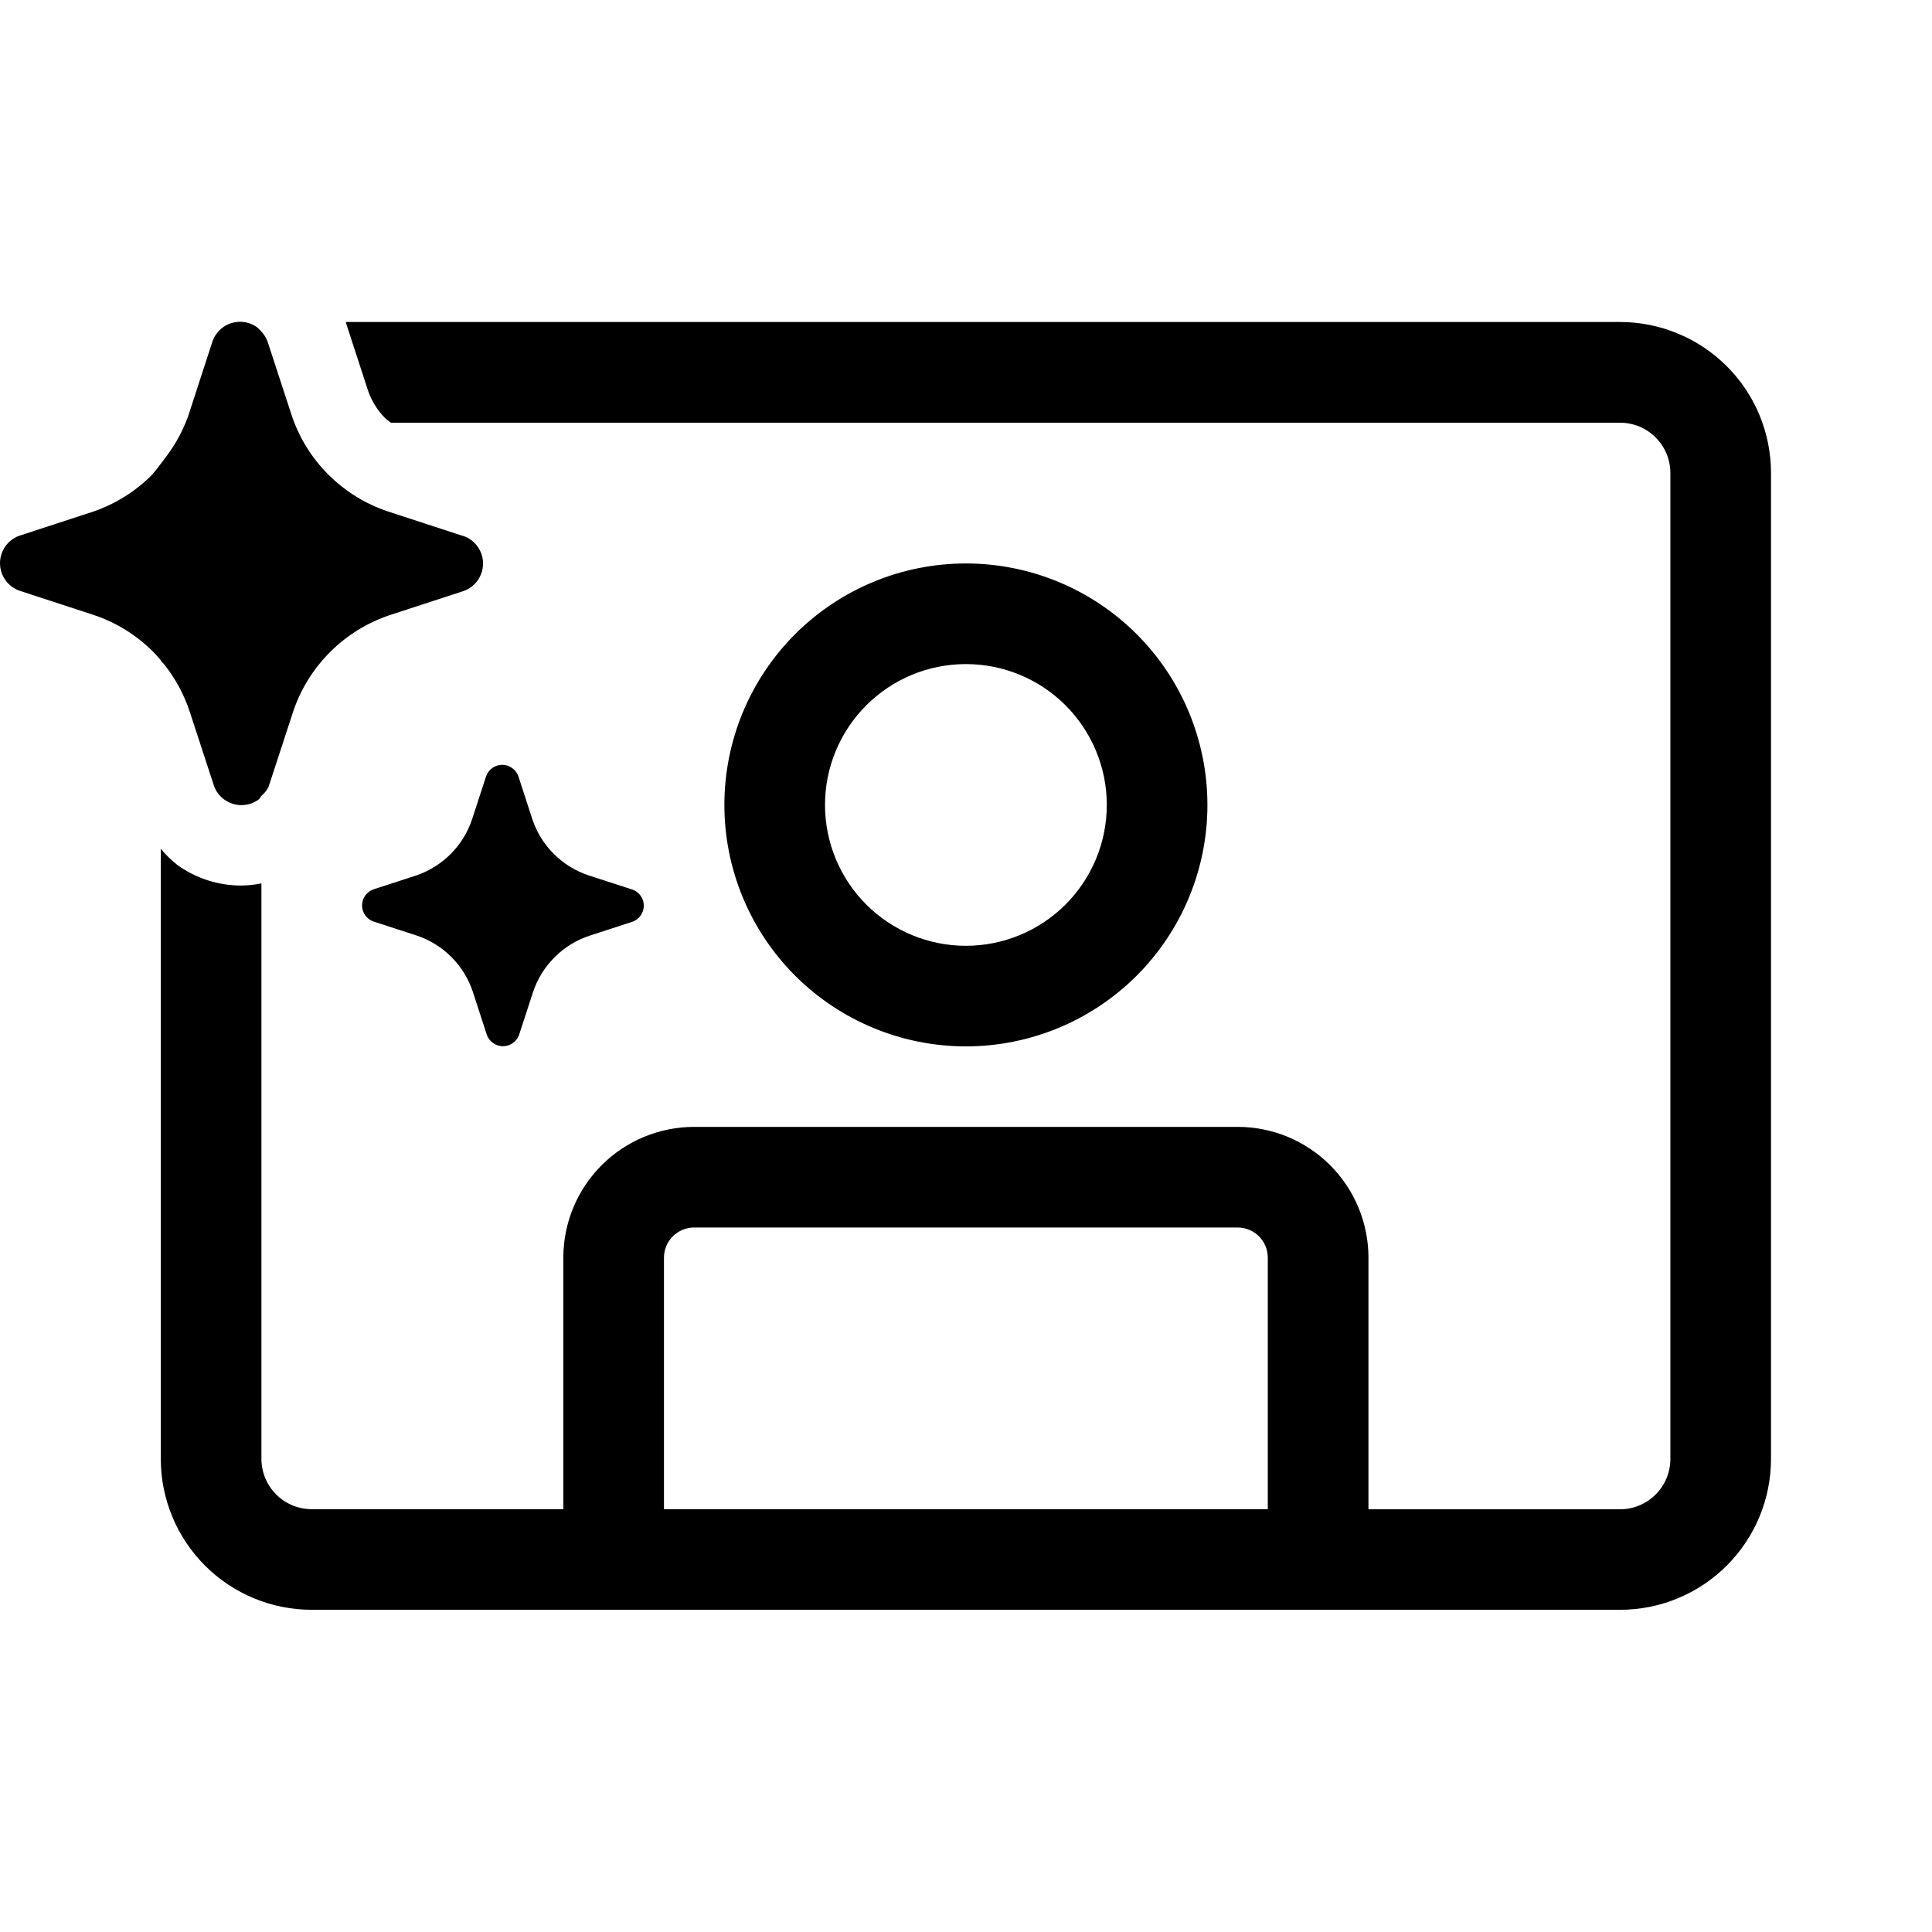 <svg xmlns="http://www.w3.org/2000/svg" viewBox="0 0 48 48" fill="none"><path d="M4.039 16.464C4.024 16.448 4.009 16.431 3.995 16.415L4.006 16.416C3.978 16.386 3.953 16.357 3.927 16.327C3.887 16.282 3.848 16.236 3.806 16.194C3.389 15.776 2.881 15.462 2.321 15.276L0.484 14.676C0.342 14.626 0.22 14.534 0.133 14.411C0.047 14.289 0 14.142 0 13.992C0 13.842 0.047 13.696 0.133 13.573C0.22 13.451 0.343 13.359 0.484 13.309L2.321 12.709C2.873 12.519 3.374 12.204 3.784 11.789C3.87 11.689 3.952 11.585 4.028 11.478C4.155 11.317 4.272 11.149 4.378 10.973C4.492 10.777 4.589 10.572 4.668 10.36L5.28 8.479C5.33 8.338 5.422 8.215 5.545 8.128C5.667 8.041 5.814 7.995 5.964 7.995C6.114 7.995 6.261 8.041 6.384 8.128C6.42 8.159 6.453 8.192 6.484 8.228C6.554 8.299 6.609 8.385 6.645 8.478L7.245 10.313C7.43 10.871 7.743 11.378 8.16 11.793C8.576 12.209 9.084 12.523 9.642 12.708L11.479 13.308L11.517 13.317C11.658 13.367 11.781 13.46 11.868 13.582C11.954 13.704 12.001 13.85 12.001 14C12.001 14.15 11.954 14.297 11.868 14.419C11.781 14.541 11.658 14.634 11.517 14.684L9.679 15.284C9.121 15.471 8.614 15.785 8.198 16.203C7.782 16.619 7.468 17.126 7.282 17.684L6.682 19.519C6.677 19.534 6.671 19.549 6.665 19.564C6.622 19.643 6.566 19.713 6.498 19.77C6.485 19.783 6.476 19.798 6.466 19.813C6.452 19.834 6.438 19.855 6.417 19.87C6.294 19.957 6.148 20.003 5.998 20.003C5.923 20.003 5.849 19.992 5.778 19.969C5.707 19.946 5.639 19.912 5.578 19.869C5.517 19.826 5.463 19.773 5.418 19.714C5.372 19.654 5.337 19.586 5.313 19.514L4.713 17.679C4.578 17.271 4.375 16.889 4.113 16.549C4.09 16.519 4.064 16.491 4.039 16.464ZM28.241 15.756C29.366 16.881 29.998 18.407 29.998 19.998C29.998 21.589 29.366 23.115 28.241 24.24C27.115 25.365 25.589 25.997 23.997 25.997C22.406 25.997 20.88 25.365 19.754 24.24C18.629 23.115 17.997 21.589 17.997 19.998C17.997 18.407 18.629 16.881 19.754 15.756C20.88 14.631 22.406 13.999 23.997 13.999C25.589 13.999 27.115 14.631 28.241 15.756ZM21.522 17.524C20.866 18.18 20.497 19.07 20.497 19.998C20.497 20.926 20.866 21.817 21.522 22.473C22.179 23.129 23.069 23.498 23.997 23.498C24.926 23.498 25.816 23.129 26.473 22.473C27.129 21.817 27.498 20.926 27.498 19.998C27.498 19.07 27.129 18.18 26.473 17.524C25.816 16.867 24.926 16.499 23.997 16.499C23.069 16.499 22.179 16.867 21.522 17.524ZM40.249 8H8.589L9.138 9.688C9.226 9.951 9.373 10.191 9.568 10.388C9.593 10.412 9.622 10.433 9.651 10.454C9.673 10.469 9.694 10.485 9.713 10.502H40.249C40.581 10.502 40.899 10.633 41.133 10.868C41.368 11.102 41.5 11.42 41.5 11.752V36.248C41.5 36.579 41.368 36.897 41.133 37.131C40.899 37.366 40.581 37.498 40.249 37.498H33.999V31.247C33.999 30.385 33.656 29.558 33.047 28.949C32.437 28.339 31.61 27.997 30.748 27.997H17.246C16.82 27.997 16.397 28.081 16.003 28.244C15.608 28.408 15.25 28.647 14.948 28.949C14.646 29.25 14.407 29.609 14.243 30.003C14.08 30.397 13.996 30.82 13.996 31.247V37.495H7.745C7.414 37.495 7.096 37.364 6.861 37.129C6.627 36.895 6.495 36.577 6.495 36.246V21.948C6.33 21.981 6.163 21.999 5.995 22.001C5.431 22.002 4.881 21.827 4.421 21.501C4.264 21.379 4.121 21.241 3.995 21.087V36.246C3.995 37.24 4.39 38.194 5.093 38.897C5.797 39.6 6.75 39.995 7.745 39.995H40.249C41.244 39.995 42.198 39.6 42.901 38.897C43.605 38.194 44 37.24 44 36.246V11.749C44 11.257 43.903 10.77 43.715 10.315C43.526 9.86 43.25 9.446 42.901 9.098C42.553 8.75 42.14 8.474 41.685 8.286C41.23 8.097 40.742 8 40.249 8ZM16.496 37.495V31.247C16.496 31.048 16.575 30.857 16.716 30.716C16.857 30.576 17.047 30.497 17.246 30.497H30.748C30.947 30.497 31.138 30.576 31.279 30.716C31.419 30.857 31.498 31.048 31.498 31.247V37.495H16.496ZM10.35 21.748C10.671 21.637 10.963 21.453 11.203 21.211C11.443 20.969 11.623 20.675 11.73 20.351L12.079 19.28C12.108 19.2 12.162 19.13 12.233 19.08C12.304 19.029 12.39 19.002 12.478 19.002C12.565 19.002 12.651 19.03 12.722 19.08C12.793 19.129 12.847 19.199 12.877 19.28L13.225 20.351C13.333 20.677 13.516 20.973 13.759 21.215C14.002 21.457 14.298 21.64 14.624 21.748L15.695 22.096L15.717 22.102C15.798 22.132 15.868 22.185 15.917 22.256C15.968 22.327 15.995 22.413 15.995 22.501C15.995 22.588 15.968 22.674 15.917 22.745C15.868 22.815 15.798 22.869 15.717 22.899L14.645 23.248C14.319 23.355 14.023 23.538 13.78 23.781C13.537 24.023 13.353 24.319 13.244 24.645L12.895 25.715C12.865 25.796 12.811 25.866 12.741 25.915C12.669 25.966 12.584 25.993 12.496 25.993C12.408 25.993 12.323 25.966 12.252 25.915C12.181 25.866 12.127 25.796 12.097 25.715L11.749 24.645C11.641 24.318 11.459 24.021 11.216 23.778C10.973 23.534 10.676 23.35 10.35 23.242L9.278 22.894C9.196 22.865 9.124 22.811 9.073 22.74C9.022 22.668 8.995 22.583 8.995 22.495C8.995 22.407 9.023 22.322 9.073 22.251C9.124 22.179 9.196 22.125 9.278 22.096L10.35 21.748Z" fill="currentColor"/></svg>